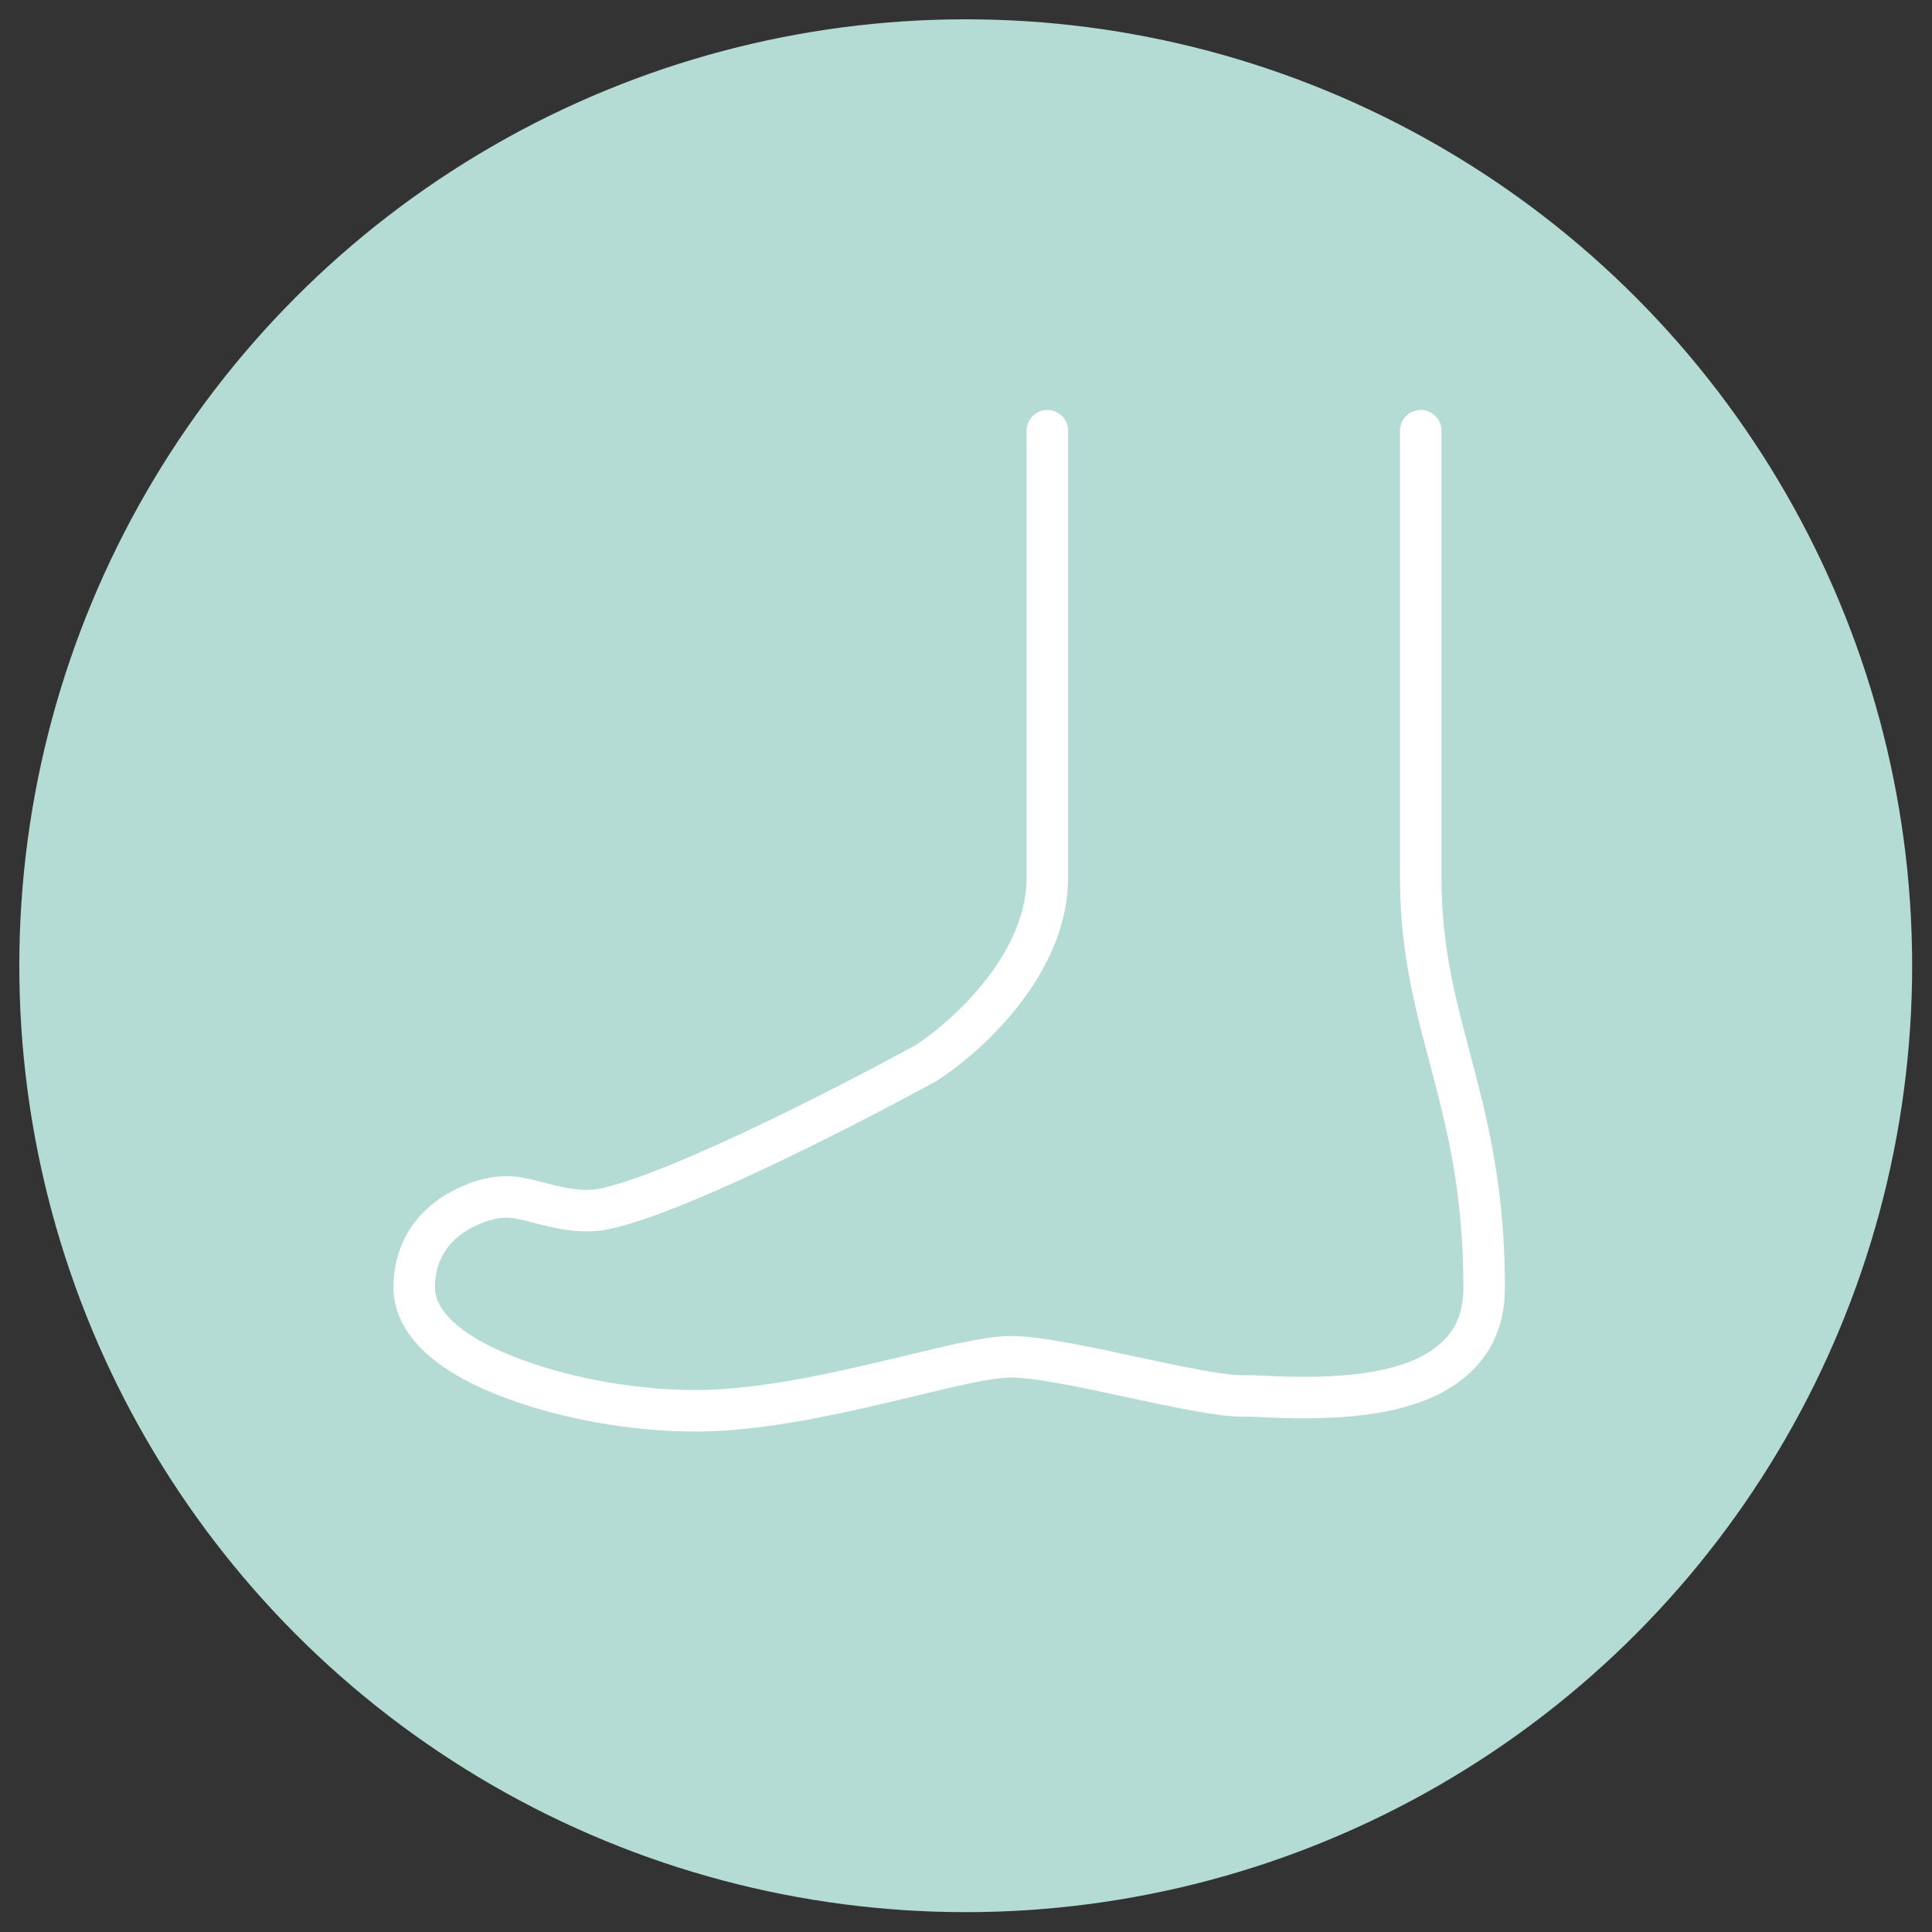 <?xml version="1.0" encoding="utf-8"?>
<!-- Generator: Adobe Illustrator 27.2.0, SVG Export Plug-In . SVG Version: 6.00 Build 0)  -->
<svg version="1.1" id="レイヤー_1" xmlns="http://www.w3.org/2000/svg" xmlns:xlink="http://www.w3.org/1999/xlink" x="0px"
	 y="0px" viewBox="0 0 350.3 350.3" style="enable-background:new 0 0 350.3 350.3;" xml:space="preserve">
<rect x="0" y="0" width="350.3" height="350.3" fill="#333333" stroke="none"/>
<style type="text/css">
	.st0{fill:#B4DBD4;}
	.st1{fill:none;stroke:#FFFFFF;stroke-width:7.526;stroke-linecap:round;stroke-linejoin:round;stroke-miterlimit:10;}
</style>
<circle class="st0" cx="175.1" cy="175.1" r="171.6"/>
<g>
	<path class="st1" d="M257.6,78.1v81.1c0,27,11.5,40.1,11.5,74.2c0,5.3-1.6,9.4-5,12.6c-5.2,5-14.2,7.4-27.6,7.4
		c-3,0-5.6-0.1-7.6-0.2c-1.4-0.1-2.7-0.1-3.6-0.1c-3.9,0-10.7-1.4-20-3.4c-8.4-1.8-17.1-3.7-22-3.7c-3.9,0-10.6,1.6-18.4,3.5
		c-11.7,2.8-26.3,6.3-38.8,6.3c-10.9,0-22.9-2.1-32.7-5.7c-12-4.4-18.3-10.2-18.3-16.7c0-5.9,2.8-10.7,7.9-13.7
		c3-1.7,6.5-3,10.2-2.6c3.8,0.4,10,3.2,15.8,2.2c12-2.2,41.6-17.1,59-26.6c9.2-6.1,21.9-19,21.9-33.5V78.1"/>
</g>
</svg>
